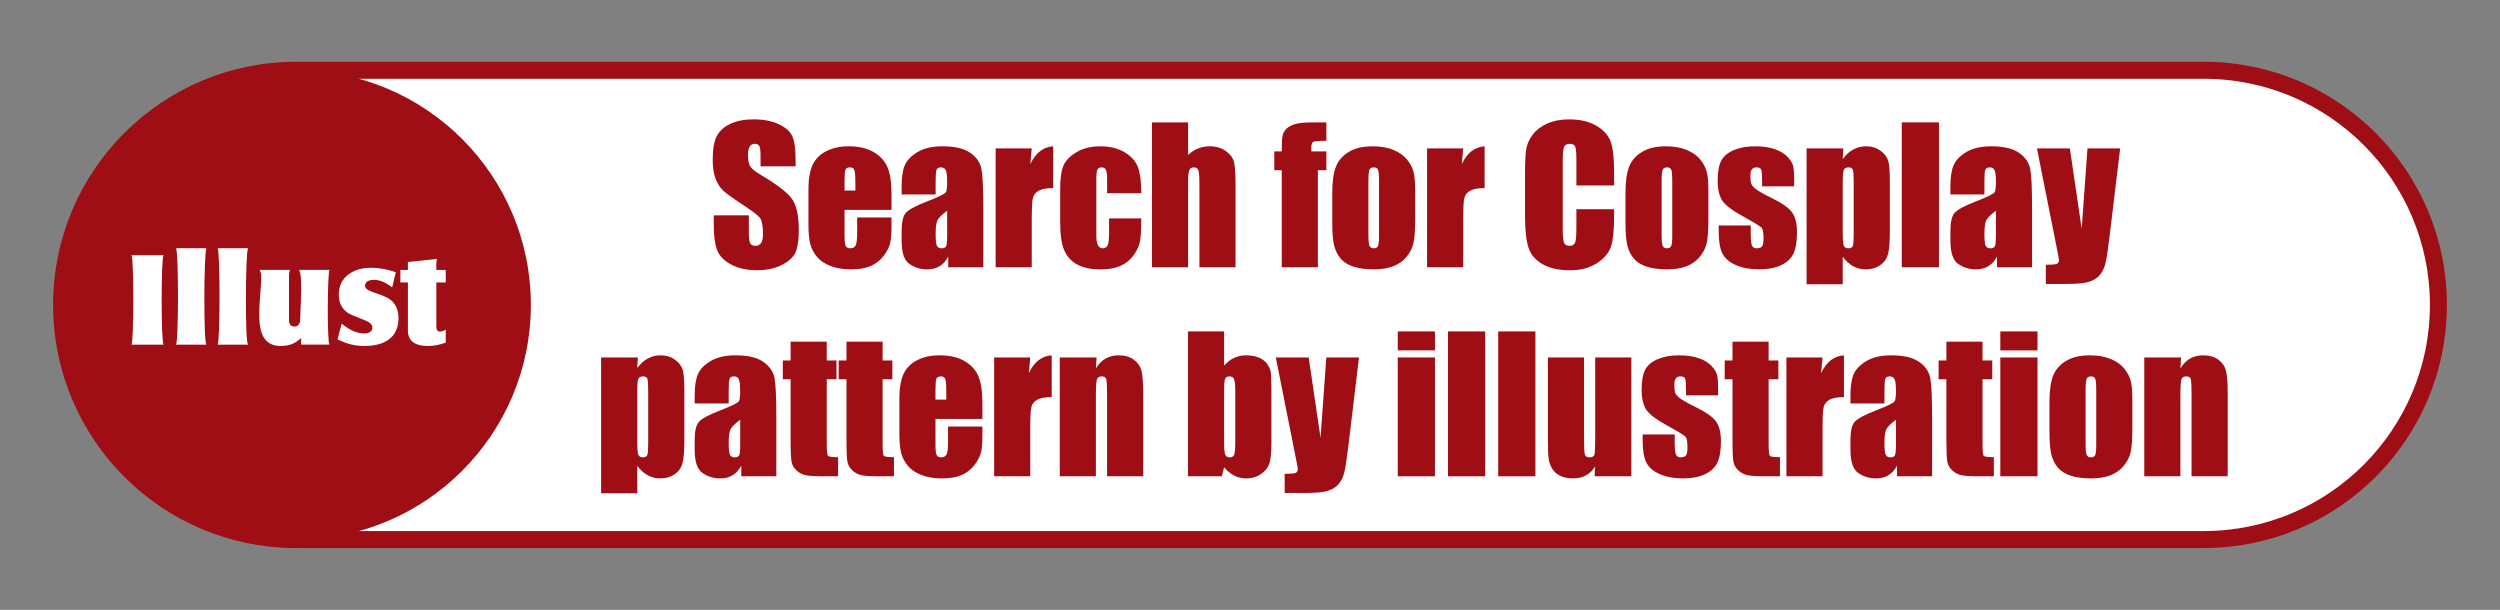 <?xml version="1.0" encoding="utf-8"?>
<!-- Generator: Adobe Illustrator 12.0.0, SVG Export Plug-In . SVG Version: 6.00 Build 51448)  -->
<!DOCTYPE svg PUBLIC "-//W3C//DTD SVG 1.1//EN" "http://www.w3.org/Graphics/SVG/1.1/DTD/svg11.dtd">
<svg  version="1.1" id="レイヤー_1" xmlns="http://www.w3.org/2000/svg" xmlns:xlink="http://www.w3.org/1999/xlink" width="441.101" height="107.6"
	 viewBox="0 0 441.101 107.6" overflow="visible" enable-background="new 0 0 441.101 107.6" xml:space="preserve">
<rect x="0" y="0" width="441.101" height="107.6" fill="#808080" stroke="none"/>
<path fill="#FFFFFF" stroke="#A00E15" stroke-width="3" d="M52.267,95.199c-22.864,0-41.399-18.535-41.399-41.399
	S29.402,12.4,52.267,12.4h336.568c22.864,0,41.399,18.535,41.399,41.399s-18.535,41.399-41.399,41.399H52.267z"/>
<circle fill="#A00E15" cx="52.267" cy="53.8" r="41.399"/>
<rect fill="none" width="441.101" height="107.6"/>
<g>
	<g>
		<path fill="#A00E15" d="M140.378,29.343h-6.188v-1.904c0-0.889-0.078-1.455-0.234-1.699c-0.156-0.243-0.416-0.365-0.781-0.365
			c-0.396,0-0.695,0.163-0.898,0.489s-0.305,0.821-0.305,1.483c0,0.852,0.117,1.494,0.35,1.925c0.221,0.432,0.848,0.952,1.879,1.563
			c2.957,1.76,4.82,3.203,5.588,4.329c0.769,1.127,1.152,2.942,1.152,5.448c0,1.821-0.213,3.163-0.64,4.026
			s-1.251,1.587-2.474,2.171s-2.645,0.877-4.268,0.877c-1.781,0-3.301-0.337-4.561-1.01s-2.084-1.53-2.474-2.572
			c-0.39-1.041-0.585-2.519-0.585-4.434v-1.672h6.188v3.114c0,0.959,0.088,1.575,0.262,1.85s0.482,0.411,0.926,0.411
			c0.442,0,0.771-0.174,0.988-0.521s0.324-0.865,0.324-1.551c0-1.507-0.204-2.492-0.613-2.957c-0.42-0.463-1.456-1.236-3.11-2.317
			c-1.655-1.092-2.751-1.886-3.288-2.38c-0.537-0.495-0.981-1.18-1.334-2.053c-0.353-0.874-0.529-1.99-0.529-3.348
			c0-1.959,0.25-3.391,0.75-4.296s1.307-1.612,2.422-2.124c1.114-0.51,2.461-0.766,4.039-0.766c1.725,0,3.194,0.279,4.409,0.838
			s2.019,1.262,2.413,2.109c0.395,0.849,0.592,2.289,0.592,4.322V29.343z"/>
		<path fill="#A00E15" d="M157.295,37.03h-8.281v4.537c0,0.948,0.068,1.56,0.206,1.834c0.138,0.273,0.401,0.41,0.792,0.41
			c0.486,0,0.811-0.182,0.975-0.547c0.164-0.364,0.246-1.07,0.246-2.116v-2.774h6.063v1.553c0,1.299-0.082,2.297-0.245,2.994
			s-0.546,1.441-1.146,2.233s-1.362,1.386-2.284,1.782c-0.923,0.396-2.08,0.594-3.471,0.594c-1.35,0-2.54-0.195-3.573-0.584
			c-1.033-0.391-1.837-0.924-2.411-1.604s-0.972-1.427-1.193-2.243c-0.222-0.815-0.332-2.003-0.332-3.562v-6.113
			c0-1.832,0.247-3.277,0.743-4.336c0.495-1.059,1.307-1.869,2.435-2.432c1.128-0.564,2.424-0.846,3.89-0.846
			c1.792,0,3.27,0.34,4.435,1.018c1.164,0.68,1.981,1.578,2.451,2.699c0.469,1.119,0.703,2.695,0.703,4.725V37.03z M150.92,33.624
			v-1.527c0-1.081-0.06-1.779-0.178-2.094c-0.119-0.314-0.361-0.473-0.727-0.473c-0.453,0-0.732,0.135-0.84,0.402
			c-0.108,0.268-0.162,0.988-0.162,2.164v1.527H150.92z"/>
		<path fill="#A00E15" d="M165.084,34.312h-6v-1.406c0-1.622,0.188-2.873,0.561-3.752c0.375-0.879,1.126-1.656,2.254-2.33
			s2.594-1.012,4.396-1.012c2.161,0,3.789,0.382,4.887,1.146c1.096,0.764,1.755,1.701,1.977,2.812
			c0.221,1.111,0.332,3.4,0.332,6.865v10.521h-6.188v-1.878c-0.392,0.751-0.896,1.314-1.516,1.69
			c-0.619,0.375-1.356,0.563-2.213,0.563c-1.121,0-2.15-0.313-3.086-0.939c-0.937-0.627-1.404-1.998-1.404-4.114v-1.722
			c0-1.568,0.248-2.637,0.744-3.205s1.727-1.232,3.691-1.99c2.102-0.822,3.227-1.375,3.374-1.658
			c0.147-0.285,0.222-0.863,0.222-1.736c0-1.094-0.082-1.807-0.246-2.138s-0.436-0.497-0.816-0.497c-0.435,0-0.705,0.14-0.811,0.418
			c-0.105,0.279-0.158,1.002-0.158,2.17V34.312z M167.115,37.186c-1.026,0.747-1.621,1.372-1.785,1.878
			c-0.164,0.504-0.246,1.23-0.246,2.177c0,1.083,0.071,1.782,0.215,2.099c0.143,0.314,0.426,0.473,0.849,0.473
			c0.401,0,0.663-0.123,0.785-0.371c0.122-0.246,0.183-0.896,0.183-1.948V37.186z"/>
		<path fill="#A00E15" d="M182.043,26.187l-0.25,2.766c0.928-1.978,2.271-3.024,4.031-3.141v7.375c-1.171,0-2.031,0.158-2.579,0.475
			s-0.886,0.756-1.013,1.318c-0.127,0.564-0.189,1.862-0.189,3.896v8.28h-6.375V26.187H182.043z"/>
		<path fill="#A00E15" d="M201.372,34.093h-6.031v-2.407c0-0.839-0.069-1.407-0.206-1.706c-0.139-0.299-0.393-0.449-0.764-0.449
			c-0.37,0-0.619,0.132-0.746,0.395c-0.127,0.264-0.19,0.853-0.19,1.768v9.879c0,0.746,0.096,1.307,0.287,1.68
			c0.191,0.374,0.474,0.561,0.846,0.561c0.437,0,0.731-0.194,0.886-0.583s0.231-1.124,0.231-2.208v-2.49h5.688
			c-0.011,1.674-0.071,2.93-0.183,3.766c-0.11,0.838-0.463,1.695-1.059,2.574s-1.374,1.542-2.333,1.989
			c-0.96,0.446-2.146,0.671-3.558,0.671c-1.804,0-3.232-0.309-4.287-0.924c-1.055-0.616-1.8-1.479-2.237-2.591
			c-0.438-1.11-0.656-2.688-0.656-4.73V33.33c0-1.779,0.179-3.122,0.538-4.028c0.357-0.904,1.122-1.713,2.293-2.424
			c1.17-0.711,2.594-1.066,4.27-1.066c1.666,0,3.09,0.353,4.27,1.057c1.182,0.705,1.967,1.594,2.357,2.666
			C201.177,30.606,201.372,32.126,201.372,34.093z"/>
		<path fill="#A00E15" d="M209.624,21.593v5.746c0.548-0.51,1.14-0.891,1.778-1.146c0.637-0.255,1.318-0.382,2.046-0.382
			c1.116,0,2.067,0.285,2.853,0.854c0.784,0.568,1.264,1.225,1.438,1.967s0.261,2.098,0.261,4.068v14.455h-6.375v-14.75
			c0-1.222-0.062-2.006-0.183-2.354c-0.122-0.348-0.395-0.521-0.817-0.521c-0.392,0-0.656,0.18-0.794,0.537
			s-0.206,1.068-0.206,2.132v14.956h-6.375V21.593H209.624z"/>
		<path fill="#A00E15" d="M234.027,21.593v3.25c-1.303,0-2.07,0.061-2.305,0.182s-0.352,0.465-0.352,1.031v0.662h2.656v3.313h-1.5
			v17.125h-6.375V30.03h-1.313v-3.313h1.313c0-1.381,0.047-2.305,0.142-2.768c0.095-0.465,0.328-0.879,0.701-1.242
			c0.372-0.363,0.896-0.641,1.567-0.83s1.717-0.285,3.134-0.285H234.027z"/>
		<path fill="#A00E15" d="M249.691,33.552v5.133c0,1.885-0.095,3.268-0.284,4.146s-0.595,1.701-1.216,2.465s-1.42,1.326-2.393,1.689
			c-0.975,0.363-2.094,0.545-3.357,0.545c-1.41,0-2.605-0.156-3.584-0.466c-0.98-0.311-1.74-0.779-2.283-1.405
			c-0.542-0.627-0.93-1.385-1.16-2.275c-0.232-0.889-0.348-2.225-0.348-4.004v-5.371c0-1.947,0.211-3.469,0.632-4.564
			c0.421-1.095,1.179-1.975,2.274-2.638c1.095-0.663,2.495-0.995,4.201-0.995c1.432,0,2.661,0.213,3.688,0.64
			s1.818,0.981,2.377,1.667c0.559,0.684,0.939,1.39,1.145,2.116S249.691,32.067,249.691,33.552z M243.316,31.976
			c0-1.072-0.059-1.748-0.175-2.027c-0.116-0.278-0.366-0.418-0.747-0.418s-0.636,0.14-0.763,0.418
			c-0.127,0.279-0.19,0.955-0.19,2.027v9.453c0,0.989,0.063,1.633,0.19,1.934c0.127,0.299,0.376,0.449,0.747,0.449
			c0.381,0,0.633-0.137,0.755-0.41s0.183-0.863,0.183-1.768V31.976z"/>
		<path fill="#A00E15" d="M258.168,26.187l-0.25,2.766c0.928-1.978,2.271-3.024,4.031-3.141v7.375c-1.171,0-2.031,0.158-2.579,0.475
			s-0.886,0.756-1.013,1.318c-0.127,0.564-0.189,1.862-0.189,3.896v8.28h-6.375V26.187H258.168z"/>
		<path fill="#A00E15" d="M284.794,32.718h-6.656v-4.443c0-1.293-0.071-2.1-0.212-2.42c-0.143-0.32-0.454-0.48-0.936-0.48
			c-0.546,0-0.893,0.195-1.039,0.585s-0.22,1.232-0.22,2.528v11.885c0,1.242,0.073,2.055,0.22,2.434s0.478,0.568,0.991,0.568
			c0.493,0,0.815-0.189,0.968-0.57c0.151-0.381,0.228-1.273,0.228-2.68v-3.219h6.656v0.996c0,2.646-0.187,4.521-0.562,5.628
			c-0.373,1.106-1.2,2.076-2.479,2.909c-1.28,0.832-2.856,1.248-4.731,1.248c-1.949,0-3.555-0.353-4.818-1.057
			c-1.264-0.705-2.102-1.682-2.512-2.928c-0.411-1.248-0.616-3.123-0.616-5.627V30.61c0-1.842,0.063-3.223,0.189-4.143
			c0.126-0.922,0.503-1.808,1.13-2.66c0.627-0.852,1.495-1.523,2.606-2.012c1.11-0.49,2.388-0.734,3.831-0.734
			c1.959,0,3.575,0.379,4.85,1.135s2.111,1.697,2.512,2.826s0.601,2.886,0.601,5.27V32.718z"/>
		<path fill="#A00E15" d="M301.427,33.552v5.133c0,1.885-0.095,3.268-0.284,4.146s-0.596,1.701-1.217,2.465
			s-1.418,1.326-2.393,1.689c-0.974,0.363-2.092,0.545-3.355,0.545c-1.412,0-2.606-0.156-3.586-0.466
			c-0.979-0.311-1.74-0.779-2.281-1.405c-0.543-0.627-0.93-1.385-1.162-2.275c-0.23-0.889-0.347-2.225-0.347-4.004v-5.371
			c0-1.947,0.21-3.469,0.632-4.564c0.421-1.095,1.18-1.975,2.274-2.638s2.495-0.995,4.201-0.995c1.432,0,2.661,0.213,3.688,0.64
			s1.819,0.981,2.377,1.667c0.558,0.684,0.94,1.39,1.146,2.116S301.427,32.067,301.427,33.552z M295.052,31.976
			c0-1.072-0.059-1.748-0.175-2.027c-0.117-0.278-0.365-0.418-0.746-0.418c-0.383,0-0.637,0.14-0.764,0.418
			c-0.127,0.279-0.19,0.955-0.19,2.027v9.453c0,0.989,0.063,1.633,0.19,1.934c0.127,0.299,0.376,0.449,0.747,0.449
			c0.382,0,0.633-0.137,0.755-0.41c0.121-0.273,0.183-0.863,0.183-1.768V31.976z"/>
		<path fill="#A00E15" d="M316.56,32.874h-5.656v-1.131c0-0.963-0.056-1.572-0.165-1.828c-0.111-0.256-0.387-0.385-0.826-0.385
			c-0.357,0-0.625,0.119-0.804,0.355s-0.268,0.592-0.268,1.065c0,0.643,0.044,1.114,0.134,1.413c0.09,0.301,0.358,0.629,0.807,0.987
			c0.447,0.358,1.367,0.879,2.758,1.563c1.854,0.904,3.071,1.758,3.651,2.557c0.579,0.801,0.869,1.964,0.869,3.49
			c0,1.705-0.222,2.992-0.663,3.86c-0.442,0.868-1.182,1.537-2.218,2.005c-1.036,0.469-2.286,0.703-3.749,0.703
			c-1.621,0-3.008-0.254-4.16-0.76s-1.943-1.191-2.375-2.056s-0.647-2.172-0.647-3.923V39.78h5.656v1.328
			c0,1.128,0.07,1.86,0.211,2.197c0.141,0.338,0.419,0.506,0.836,0.506c0.448,0,0.761-0.113,0.938-0.34
			c0.177-0.226,0.266-0.702,0.266-1.429c0-1-0.116-1.626-0.347-1.879c-0.242-0.253-1.479-1-3.708-2.242
			c-1.872-1.052-3.014-2.007-3.424-2.865s-0.615-1.876-0.615-3.056c0-1.674,0.221-2.908,0.663-3.703
			c0.441-0.794,1.191-1.407,2.25-1.839c1.058-0.432,2.287-0.647,3.688-0.647c1.389,0,2.57,0.176,3.544,0.528
			s1.722,0.817,2.242,1.396s0.837,1.113,0.947,1.607s0.166,1.267,0.166,2.317V32.874z"/>
		<path fill="#A00E15" d="M325.243,26.187l-0.111,1.861c0.569-0.75,1.196-1.311,1.88-1.682c0.686-0.369,1.434-0.555,2.244-0.555
			c0.99,0,1.848,0.266,2.568,0.798c0.723,0.532,1.172,1.146,1.352,1.84c0.179,0.695,0.269,1.874,0.269,3.538v8.83
			c0,1.906-0.113,3.262-0.34,4.067s-0.69,1.448-1.391,1.927s-1.546,0.719-2.536,0.719c-0.791,0-1.523-0.186-2.197-0.556
			s-1.291-0.921-1.849-1.651v4.832h-6.375V26.187H325.243z M327.069,32.292c0-1.294-0.048-2.078-0.144-2.352
			c-0.095-0.273-0.359-0.41-0.793-0.41c-0.424,0-0.697,0.158-0.818,0.474c-0.122,0.315-0.183,1.078-0.183,2.288v8.68
			c0,1.262,0.063,2.051,0.19,2.367c0.127,0.314,0.402,0.473,0.826,0.473c0.412,0,0.67-0.145,0.77-0.434
			c0.102-0.289,0.151-0.992,0.151-2.107V32.292z"/>
		<path fill="#A00E15" d="M342.111,21.593v25.563h-6.563V21.593H342.111z"/>
		<path fill="#A00E15" d="M350.13,34.312h-6v-1.406c0-1.622,0.187-2.873,0.562-3.752c0.373-0.879,1.125-1.656,2.253-2.33
			s2.594-1.012,4.396-1.012c2.161,0,3.79,0.382,4.886,1.146c1.098,0.764,1.756,1.701,1.978,2.812c0.222,1.111,0.332,3.4,0.332,6.865
			v10.521h-6.188v-1.878c-0.392,0.751-0.896,1.314-1.515,1.69c-0.619,0.375-1.357,0.563-2.214,0.563
			c-1.122,0-2.15-0.313-3.087-0.939c-0.936-0.627-1.403-1.998-1.403-4.114v-1.722c0-1.568,0.248-2.637,0.745-3.205
			c0.496-0.568,1.727-1.232,3.69-1.99c2.102-0.822,3.226-1.375,3.374-1.658c0.147-0.285,0.222-0.863,0.222-1.736
			c0-1.094-0.082-1.807-0.246-2.138s-0.437-0.497-0.817-0.497c-0.434,0-0.703,0.14-0.809,0.418c-0.106,0.279-0.159,1.002-0.159,2.17
			V34.312z M352.161,37.186c-1.026,0.747-1.621,1.372-1.785,1.878c-0.164,0.504-0.246,1.23-0.246,2.177
			c0,1.083,0.071,1.782,0.214,2.099c0.143,0.314,0.426,0.473,0.85,0.473c0.402,0,0.664-0.123,0.785-0.371
			c0.121-0.246,0.183-0.896,0.183-1.948V37.186z"/>
		<path fill="#A00E15" d="M374.081,26.187l-1.823,15.174c-0.287,2.398-0.529,4.035-0.724,4.908c-0.194,0.875-0.518,1.596-0.97,2.166
			c-0.451,0.568-1.08,0.986-1.883,1.256c-0.805,0.268-2.09,0.402-3.855,0.402h-3.862v-3.375c0.982,0,1.614-0.05,1.897-0.15
			c0.281-0.1,0.423-0.322,0.423-0.67c0-0.168-0.132-0.9-0.395-2.193l-3.488-17.518h5.805l2.086,14.173l1.023-14.173H374.081z"/>
		<path fill="#A00E15" d="M112.545,63.068l-0.111,1.862c0.569-0.752,1.196-1.313,1.88-1.682c0.686-0.371,1.434-0.556,2.244-0.556
			c0.99,0,1.848,0.267,2.568,0.798c0.723,0.531,1.172,1.145,1.352,1.84c0.179,0.695,0.269,1.875,0.269,3.538v8.83
			c0,1.906-0.113,3.262-0.34,4.067s-0.69,1.447-1.391,1.927s-1.546,0.719-2.536,0.719c-0.791,0-1.523-0.186-2.197-0.556
			c-0.674-0.371-1.291-0.922-1.849-1.652v4.833h-6.375V63.068H112.545z M114.371,69.174c0-1.294-0.048-2.077-0.144-2.351
			c-0.095-0.273-0.359-0.411-0.793-0.411c-0.424,0-0.697,0.158-0.818,0.474c-0.122,0.315-0.183,1.078-0.183,2.288v8.679
			c0,1.264,0.063,2.053,0.19,2.367c0.127,0.316,0.402,0.474,0.826,0.474c0.412,0,0.67-0.145,0.77-0.435
			c0.102-0.289,0.151-0.99,0.151-2.105V69.174z"/>
		<path fill="#A00E15" d="M128.569,71.193h-6v-1.406c0-1.622,0.188-2.872,0.561-3.752c0.375-0.88,1.126-1.656,2.254-2.331
			c1.128-0.674,2.594-1.011,4.396-1.011c2.161,0,3.789,0.382,4.887,1.146c1.096,0.764,1.755,1.701,1.977,2.813
			c0.221,1.111,0.332,3.398,0.332,6.863v10.522h-6.188v-1.878c-0.392,0.751-0.896,1.314-1.516,1.689s-1.356,0.563-2.213,0.563
			c-1.121,0-2.15-0.313-3.086-0.939c-0.937-0.626-1.404-1.998-1.404-4.114v-1.722c0-1.568,0.248-2.638,0.744-3.206
			s1.727-1.231,3.691-1.99c2.102-0.82,3.227-1.373,3.374-1.658c0.147-0.283,0.222-0.863,0.222-1.736
			c0-1.094-0.082-1.806-0.246-2.137s-0.436-0.497-0.816-0.497c-0.435,0-0.705,0.14-0.811,0.419
			c-0.105,0.278-0.158,1.002-0.158,2.169V71.193z M130.601,74.067c-1.026,0.747-1.621,1.373-1.785,1.877
			c-0.164,0.506-0.246,1.231-0.246,2.178c0,1.083,0.071,1.783,0.215,2.098c0.143,0.316,0.426,0.474,0.849,0.474
			c0.401,0,0.663-0.124,0.785-0.37c0.122-0.248,0.183-0.897,0.183-1.949V74.067z"/>
		<path fill="#A00E15" d="M145.872,60.287V63.6h1.718v3.313h-1.718V78.12c0,1.379,0.07,2.147,0.214,2.305
			c0.143,0.158,0.738,0.237,1.785,0.237v3.375h-2.57c-1.451,0-2.487-0.06-3.107-0.181s-1.167-0.4-1.64-0.837
			c-0.474-0.437-0.768-0.937-0.884-1.499c-0.116-0.563-0.173-1.887-0.173-3.971V66.912h-1.375V63.6h1.375v-3.313H145.872z"/>
		<path fill="#A00E15" d="M155.729,60.287V63.6h1.719v3.313h-1.719V78.12c0,1.379,0.071,2.147,0.215,2.305
			c0.143,0.158,0.737,0.237,1.785,0.237v3.375h-2.57c-1.451,0-2.488-0.06-3.107-0.181c-0.621-0.121-1.168-0.4-1.641-0.837
			s-0.768-0.937-0.883-1.499c-0.116-0.563-0.174-1.887-0.174-3.971V66.912h-1.375V63.6h1.375v-3.313H155.729z"/>
		<path fill="#A00E15" d="M173.336,73.912h-8.281v4.536c0,0.949,0.068,1.561,0.206,1.834c0.138,0.274,0.401,0.411,0.792,0.411
			c0.486,0,0.811-0.183,0.975-0.547s0.246-1.069,0.246-2.116v-2.774h6.063v1.552c0,1.3-0.082,2.298-0.245,2.994
			c-0.163,0.697-0.546,1.442-1.146,2.234s-1.362,1.387-2.284,1.782c-0.923,0.396-2.08,0.594-3.471,0.594
			c-1.35,0-2.54-0.194-3.573-0.585c-1.033-0.389-1.837-0.924-2.411-1.603s-0.973-1.427-1.193-2.243
			c-0.222-0.816-0.332-2.004-0.332-3.563v-6.112c0-1.832,0.248-3.276,0.743-4.335s1.307-1.869,2.435-2.434
			c1.128-0.563,2.424-0.845,3.89-0.845c1.792,0,3.27,0.339,4.435,1.019c1.164,0.678,1.981,1.578,2.451,2.697
			c0.469,1.121,0.703,2.695,0.703,4.727V73.912z M166.961,70.506v-1.527c0-1.081-0.06-1.778-0.178-2.094
			c-0.119-0.315-0.361-0.473-0.727-0.473c-0.453,0-0.732,0.134-0.84,0.401c-0.108,0.268-0.162,0.99-0.162,2.165v1.527H166.961z"/>
		<path fill="#A00E15" d="M181.781,63.068l-0.25,2.765c0.928-1.977,2.271-3.023,4.031-3.14v7.375c-1.171,0-2.031,0.158-2.579,0.474
			c-0.548,0.316-0.886,0.756-1.013,1.32c-0.127,0.563-0.189,1.861-0.189,3.895v8.28h-6.375V63.068H181.781z"/>
		<path fill="#A00E15" d="M193.485,63.068l-0.125,1.945c0.464-0.773,1.03-1.354,1.698-1.74c0.67-0.387,1.441-0.58,2.315-0.58
			c1.096,0,1.991,0.259,2.687,0.774s1.143,1.166,1.344,1.951c0.199,0.785,0.3,2.094,0.3,3.926v14.692h-6.375V69.523
			c0-1.442-0.048-2.321-0.144-2.638c-0.095-0.315-0.359-0.474-0.793-0.474c-0.455,0-0.742,0.182-0.857,0.545
			c-0.117,0.363-0.175,1.335-0.175,2.913v14.167h-6.375V63.068H193.485z"/>
		<path fill="#A00E15" d="M215.982,58.475v6.046c0.527-0.613,1.115-1.072,1.766-1.374c0.648-0.302,1.354-0.453,2.113-0.453
			c0.876,0,1.636,0.138,2.279,0.411c0.645,0.273,1.135,0.658,1.473,1.152c0.338,0.496,0.541,0.98,0.609,1.453
			c0.068,0.475,0.104,1.485,0.104,3.033v9.445c0,1.537-0.104,2.683-0.309,3.436c-0.206,0.753-0.688,1.406-1.447,1.959
			c-0.76,0.553-1.662,0.829-2.706,0.829c-0.749,0-1.448-0.164-2.097-0.491c-0.648-0.328-1.242-0.82-1.779-1.477l-0.412,1.593h-5.969
			V58.475H215.982z M217.951,69.032c0-1.084-0.069-1.791-0.208-2.123c-0.139-0.331-0.411-0.497-0.816-0.497
			c-0.396,0-0.651,0.146-0.769,0.435s-0.176,1.018-0.176,2.186v9.025c0,1.127,0.066,1.848,0.2,2.162
			c0.134,0.316,0.397,0.474,0.792,0.474c0.405,0,0.67-0.163,0.793-0.489c0.122-0.326,0.184-1.109,0.184-2.352V69.032z"/>
		<path fill="#A00E15" d="M239.782,63.068l-1.823,15.173c-0.287,2.398-0.529,4.035-0.724,4.91c-0.194,0.874-0.518,1.596-0.97,2.164
			c-0.451,0.568-1.08,0.988-1.883,1.256c-0.805,0.27-2.09,0.403-3.855,0.403h-3.862V83.6c0.982,0,1.614-0.05,1.897-0.149
			c0.281-0.1,0.423-0.324,0.423-0.672c0-0.168-0.132-0.898-0.395-2.193l-3.488-17.517h5.805l2.086,14.173l1.023-14.173H239.782z"/>
		<path fill="#A00E15" d="M253.183,58.475v3.344h-6.563v-3.344H253.183z M253.183,63.068v20.969h-6.563V63.068H253.183z"/>
		<path fill="#A00E15" d="M262.045,58.475v25.563h-6.563V58.475H262.045z"/>
		<path fill="#A00E15" d="M270.907,58.475v25.563h-6.563V58.475H270.907z"/>
		<path fill="#A00E15" d="M287.832,63.068v20.969h-6.486l0.111-1.751c-0.443,0.709-0.99,1.24-1.639,1.595
			c-0.649,0.354-1.396,0.531-2.24,0.531c-0.961,0-1.758-0.169-2.391-0.505c-0.634-0.338-1.101-0.785-1.401-1.344
			c-0.301-0.558-0.488-1.14-0.562-1.745c-0.074-0.605-0.111-1.81-0.111-3.61v-14.14h6.375v14.261c0,1.633,0.051,2.602,0.152,2.906
			c0.102,0.306,0.376,0.458,0.824,0.458c0.48,0,0.766-0.157,0.855-0.474c0.092-0.316,0.137-1.332,0.137-3.049V63.068H287.832z"/>
		<path fill="#A00E15" d="M303.141,69.756h-5.656v-1.13c0-0.963-0.055-1.572-0.166-1.829c-0.109-0.257-0.385-0.385-0.826-0.385
			c-0.357,0-0.625,0.118-0.803,0.355c-0.179,0.237-0.268,0.592-0.268,1.065c0,0.643,0.045,1.113,0.135,1.414
			c0.089,0.299,0.357,0.629,0.806,0.986s1.367,0.879,2.758,1.563c1.854,0.906,3.071,1.758,3.651,2.559
			c0.579,0.8,0.869,1.963,0.869,3.489c0,1.705-0.221,2.992-0.663,3.86c-0.442,0.869-1.182,1.537-2.218,2.006
			c-1.037,0.468-2.286,0.702-3.749,0.702c-1.621,0-3.007-0.253-4.159-0.759s-1.945-1.191-2.377-2.057
			c-0.432-0.864-0.646-2.172-0.646-3.922v-1.013h5.656v1.328c0,1.128,0.07,1.86,0.211,2.197s0.419,0.506,0.836,0.506
			c0.447,0,0.76-0.112,0.938-0.339c0.177-0.227,0.266-0.703,0.266-1.43c0-1-0.115-1.626-0.348-1.879
			c-0.242-0.252-1.478-1-3.707-2.242c-1.873-1.053-3.014-2.008-3.424-2.865s-0.615-1.877-0.615-3.056
			c0-1.674,0.221-2.907,0.663-3.702s1.192-1.408,2.25-1.84s2.286-0.647,3.687-0.647c1.39,0,2.571,0.177,3.545,0.528
			s1.721,0.816,2.242,1.395s0.837,1.115,0.947,1.608c0.11,0.494,0.166,1.267,0.166,2.317V69.756z"/>
		<path fill="#A00E15" d="M312.057,60.287V63.6h1.719v3.313h-1.719V78.12c0,1.379,0.071,2.147,0.215,2.305
			c0.143,0.158,0.737,0.237,1.785,0.237v3.375h-2.57c-1.451,0-2.488-0.06-3.107-0.181c-0.621-0.121-1.168-0.4-1.641-0.837
			s-0.768-0.937-0.883-1.499c-0.116-0.563-0.174-1.887-0.174-3.971V66.912h-1.375V63.6h1.375v-3.313H312.057z"/>
		<path fill="#A00E15" d="M321.57,63.068l-0.25,2.765c0.928-1.977,2.271-3.023,4.031-3.14v7.375c-1.171,0-2.031,0.158-2.579,0.474
			c-0.548,0.316-0.886,0.756-1.013,1.32c-0.127,0.563-0.189,1.861-0.189,3.895v8.28h-6.375V63.068H321.57z"/>
		<path fill="#A00E15" d="M332.493,71.193h-6v-1.406c0-1.622,0.187-2.872,0.562-3.752c0.373-0.88,1.125-1.656,2.253-2.331
			c1.128-0.674,2.594-1.011,4.396-1.011c2.161,0,3.79,0.382,4.886,1.146c1.098,0.764,1.756,1.701,1.978,2.813
			s0.332,3.398,0.332,6.863v10.522h-6.188v-1.878c-0.392,0.751-0.896,1.314-1.515,1.689c-0.619,0.375-1.357,0.563-2.214,0.563
			c-1.122,0-2.15-0.313-3.087-0.939c-0.936-0.626-1.403-1.998-1.403-4.114v-1.722c0-1.568,0.248-2.638,0.745-3.206
			c0.496-0.568,1.727-1.231,3.69-1.99c2.102-0.82,3.226-1.373,3.374-1.658c0.147-0.283,0.222-0.863,0.222-1.736
			c0-1.094-0.082-1.806-0.246-2.137s-0.437-0.497-0.817-0.497c-0.434,0-0.703,0.14-0.809,0.419
			c-0.106,0.278-0.159,1.002-0.159,2.169V71.193z M334.524,74.067c-1.026,0.747-1.621,1.373-1.785,1.877
			c-0.164,0.506-0.246,1.231-0.246,2.178c0,1.083,0.071,1.783,0.214,2.098c0.143,0.316,0.426,0.474,0.85,0.474
			c0.402,0,0.664-0.124,0.785-0.37c0.121-0.248,0.183-0.897,0.183-1.949V74.067z"/>
		<path fill="#A00E15" d="M349.796,60.287V63.6h1.719v3.313h-1.719V78.12c0,1.379,0.071,2.147,0.214,2.305
			c0.143,0.158,0.738,0.237,1.786,0.237v3.375h-2.571c-1.451,0-2.486-0.06-3.107-0.181c-0.619-0.121-1.166-0.4-1.64-0.837
			s-0.768-0.937-0.884-1.499c-0.115-0.563-0.173-1.887-0.173-3.971V66.912h-1.375V63.6h1.375v-3.313H349.796z"/>
		<path fill="#A00E15" d="M359.497,58.475v3.344h-6.563v-3.344H359.497z M359.497,63.068v20.969h-6.563V63.068H359.497z"/>
		<path fill="#A00E15" d="M376.234,70.433v5.135c0,1.885-0.095,3.267-0.284,4.146c-0.189,0.88-0.595,1.7-1.216,2.464
			s-1.42,1.327-2.393,1.69c-0.975,0.363-2.094,0.545-3.357,0.545c-1.41,0-2.605-0.155-3.584-0.466
			c-0.98-0.311-1.74-0.779-2.283-1.406c-0.542-0.626-0.93-1.385-1.16-2.273c-0.232-0.891-0.348-2.225-0.348-4.005v-5.37
			c0-1.948,0.211-3.47,0.632-4.564c0.421-1.096,1.179-1.975,2.274-2.639c1.095-0.663,2.495-0.995,4.201-0.995
			c1.432,0,2.661,0.214,3.688,0.64c1.026,0.427,1.818,0.982,2.377,1.666c0.559,0.686,0.939,1.391,1.145,2.117
			S376.234,68.948,376.234,70.433z M369.859,68.858c0-1.073-0.059-1.749-0.175-2.027c-0.116-0.279-0.366-0.419-0.747-0.419
			s-0.636,0.14-0.763,0.419c-0.127,0.278-0.19,0.954-0.19,2.027v9.452c0,0.989,0.063,1.634,0.19,1.933
			c0.127,0.301,0.376,0.45,0.747,0.45c0.381,0,0.633-0.137,0.755-0.41s0.183-0.862,0.183-1.768V68.858z"/>
		<path fill="#A00E15" d="M384.836,63.068l-0.125,1.945c0.463-0.773,1.029-1.354,1.699-1.74c0.668-0.387,1.439-0.58,2.314-0.58
			c1.096,0,1.991,0.259,2.687,0.774s1.144,1.166,1.343,1.951c0.201,0.785,0.301,2.094,0.301,3.926v14.692h-6.375V69.523
			c0-1.442-0.048-2.321-0.143-2.638c-0.096-0.315-0.36-0.474-0.794-0.474c-0.456,0-0.741,0.182-0.858,0.545
			c-0.115,0.363-0.174,1.335-0.174,2.913v14.167h-6.375V63.068H384.836z"/>
	</g>
</g>
<g>
	<g>
		<path fill="#FFFFFF" d="M28.858,45.028c-0.11,0.189-0.193,0.998-0.248,2.425c-0.055,1.428-0.083,3.254-0.083,5.478
			c0,2.208,0.028,4.019,0.083,5.431c0.055,1.411,0.138,2.228,0.248,2.448h-5.654c0.094-0.189,0.169-1.018,0.225-2.484
			c0.055-1.467,0.082-3.272,0.082-5.418c0-2.003-0.023-3.766-0.07-5.288c-0.048-1.521-0.127-2.386-0.236-2.591H28.858z"/>
		<path fill="#FFFFFF" d="M36.417,60.81h-5.344c0.094-0.189,0.172-1.101,0.234-2.733s0.094-3.451,0.094-5.455
			c0-2.414-0.027-4.405-0.082-5.976c-0.055-1.569-0.137-2.521-0.246-2.852h5.348c-0.113,0.269-0.202,1.286-0.267,3.053
			c-0.064,1.768-0.097,3.685-0.097,5.751c0,2.398,0.027,4.303,0.084,5.715C36.197,59.725,36.289,60.557,36.417,60.81z"/>
		<path fill="#FFFFFF" d="M43.752,60.81h-5.344c0.094-0.189,0.172-1.101,0.234-2.733s0.094-3.451,0.094-5.455
			c0-2.414-0.027-4.405-0.082-5.976c-0.055-1.569-0.137-2.521-0.246-2.852h5.348c-0.113,0.269-0.202,1.286-0.267,3.053
			c-0.064,1.768-0.097,3.685-0.097,5.751c0,2.398,0.028,4.303,0.084,5.715S43.624,60.557,43.752,60.81z"/>
		<path fill="#FFFFFF" d="M53.134,59.653c-0.568,0.503-1.125,0.86-1.67,1.072s-1.196,0.318-1.954,0.318
			c-1.438,0-2.456-0.552-3.056-1.657c-0.475-0.867-0.711-2.154-0.711-3.858c0-0.789,0.031-1.586,0.095-2.391
			c0.173-2.226,0.26-3.456,0.26-3.692c0-0.584-0.02-0.979-0.06-1.184c-0.039-0.205-0.113-0.419-0.225-0.64h5.367
			c-0.125,0.3-0.188,0.569-0.188,0.806v8.057c0,0.348,0.079,0.624,0.237,0.83c0.158,0.205,0.403,0.308,0.735,0.308
			c0.316,0,0.562-0.11,0.735-0.332c0.174-0.221,0.261-0.489,0.261-0.806c0-0.095,0.041-1.16,0.123-3.199
			c0.032-0.805,0.049-1.579,0.049-2.322c0-0.9-0.02-1.583-0.059-2.049c-0.039-0.467-0.129-0.896-0.27-1.292h5.313
			c-0.078,0.253-0.145,1.042-0.199,2.368c-0.055,1.325-0.082,2.92-0.082,4.782c0,1.515,0.023,2.845,0.07,3.989
			s0.117,1.827,0.211,2.048h-4.984V59.653z"/>
		<path fill="#FFFFFF" d="M60.275,57.122c0.727,0.55,1.351,0.95,1.872,1.2c0.726,0.346,1.444,0.519,2.155,0.519
			c0.379,0,0.706-0.087,0.983-0.261c0.275-0.173,0.414-0.441,0.414-0.804c0-0.521-0.506-0.97-1.516-1.349
			c-1.58-0.6-2.535-1.018-2.866-1.254c-1.026-0.742-1.54-1.799-1.54-3.171c0-1.546,0.576-2.745,1.728-3.597
			c1.042-0.772,2.359-1.159,3.953-1.159c0.726,0,1.436,0.063,2.13,0.188c0.694,0.127,1.443,0.323,2.248,0.591l-0.639,2.671
			c-0.552-0.41-1.057-0.718-1.514-0.923c-0.584-0.269-1.16-0.402-1.728-0.402c-0.41,0-0.769,0.083-1.077,0.249
			c-0.307,0.165-0.461,0.438-0.461,0.816c0,0.458,0.505,0.845,1.514,1.16c1.389,0.441,2.334,0.845,2.84,1.207
			c1.024,0.742,1.537,1.847,1.537,3.314c0,1.705-0.584,2.976-1.752,3.813c-1.042,0.741-2.447,1.112-4.215,1.112
			c-0.868,0-1.658-0.087-2.368-0.261s-1.516-0.466-2.415-0.877L60.275,57.122z"/>
		<path fill="#FFFFFF" d="M70.645,49.841v-2.219h1.328v-1.394l5.134-0.544c-0.053,0.173-0.085,0.335-0.099,0.484
			c-0.013,0.149-0.02,0.335-0.02,0.556c0,0.157,0,0.311,0,0.461c0,0.149,0,0.295,0,0.437h1.656v2.219h-1.656v7.85
			c0,0.538,0.229,0.807,0.687,0.807c0.173,0,0.323-0.024,0.449-0.073s0.3-0.14,0.521-0.271v2.297
			c-0.489,0.175-0.993,0.316-1.515,0.428c-0.52,0.11-1.041,0.166-1.561,0.166c-1.089,0-1.925-0.182-2.508-0.545
			c-0.727-0.458-1.089-1.192-1.089-2.202v-8.456H70.645z"/>
	</g>
</g>
</svg>
